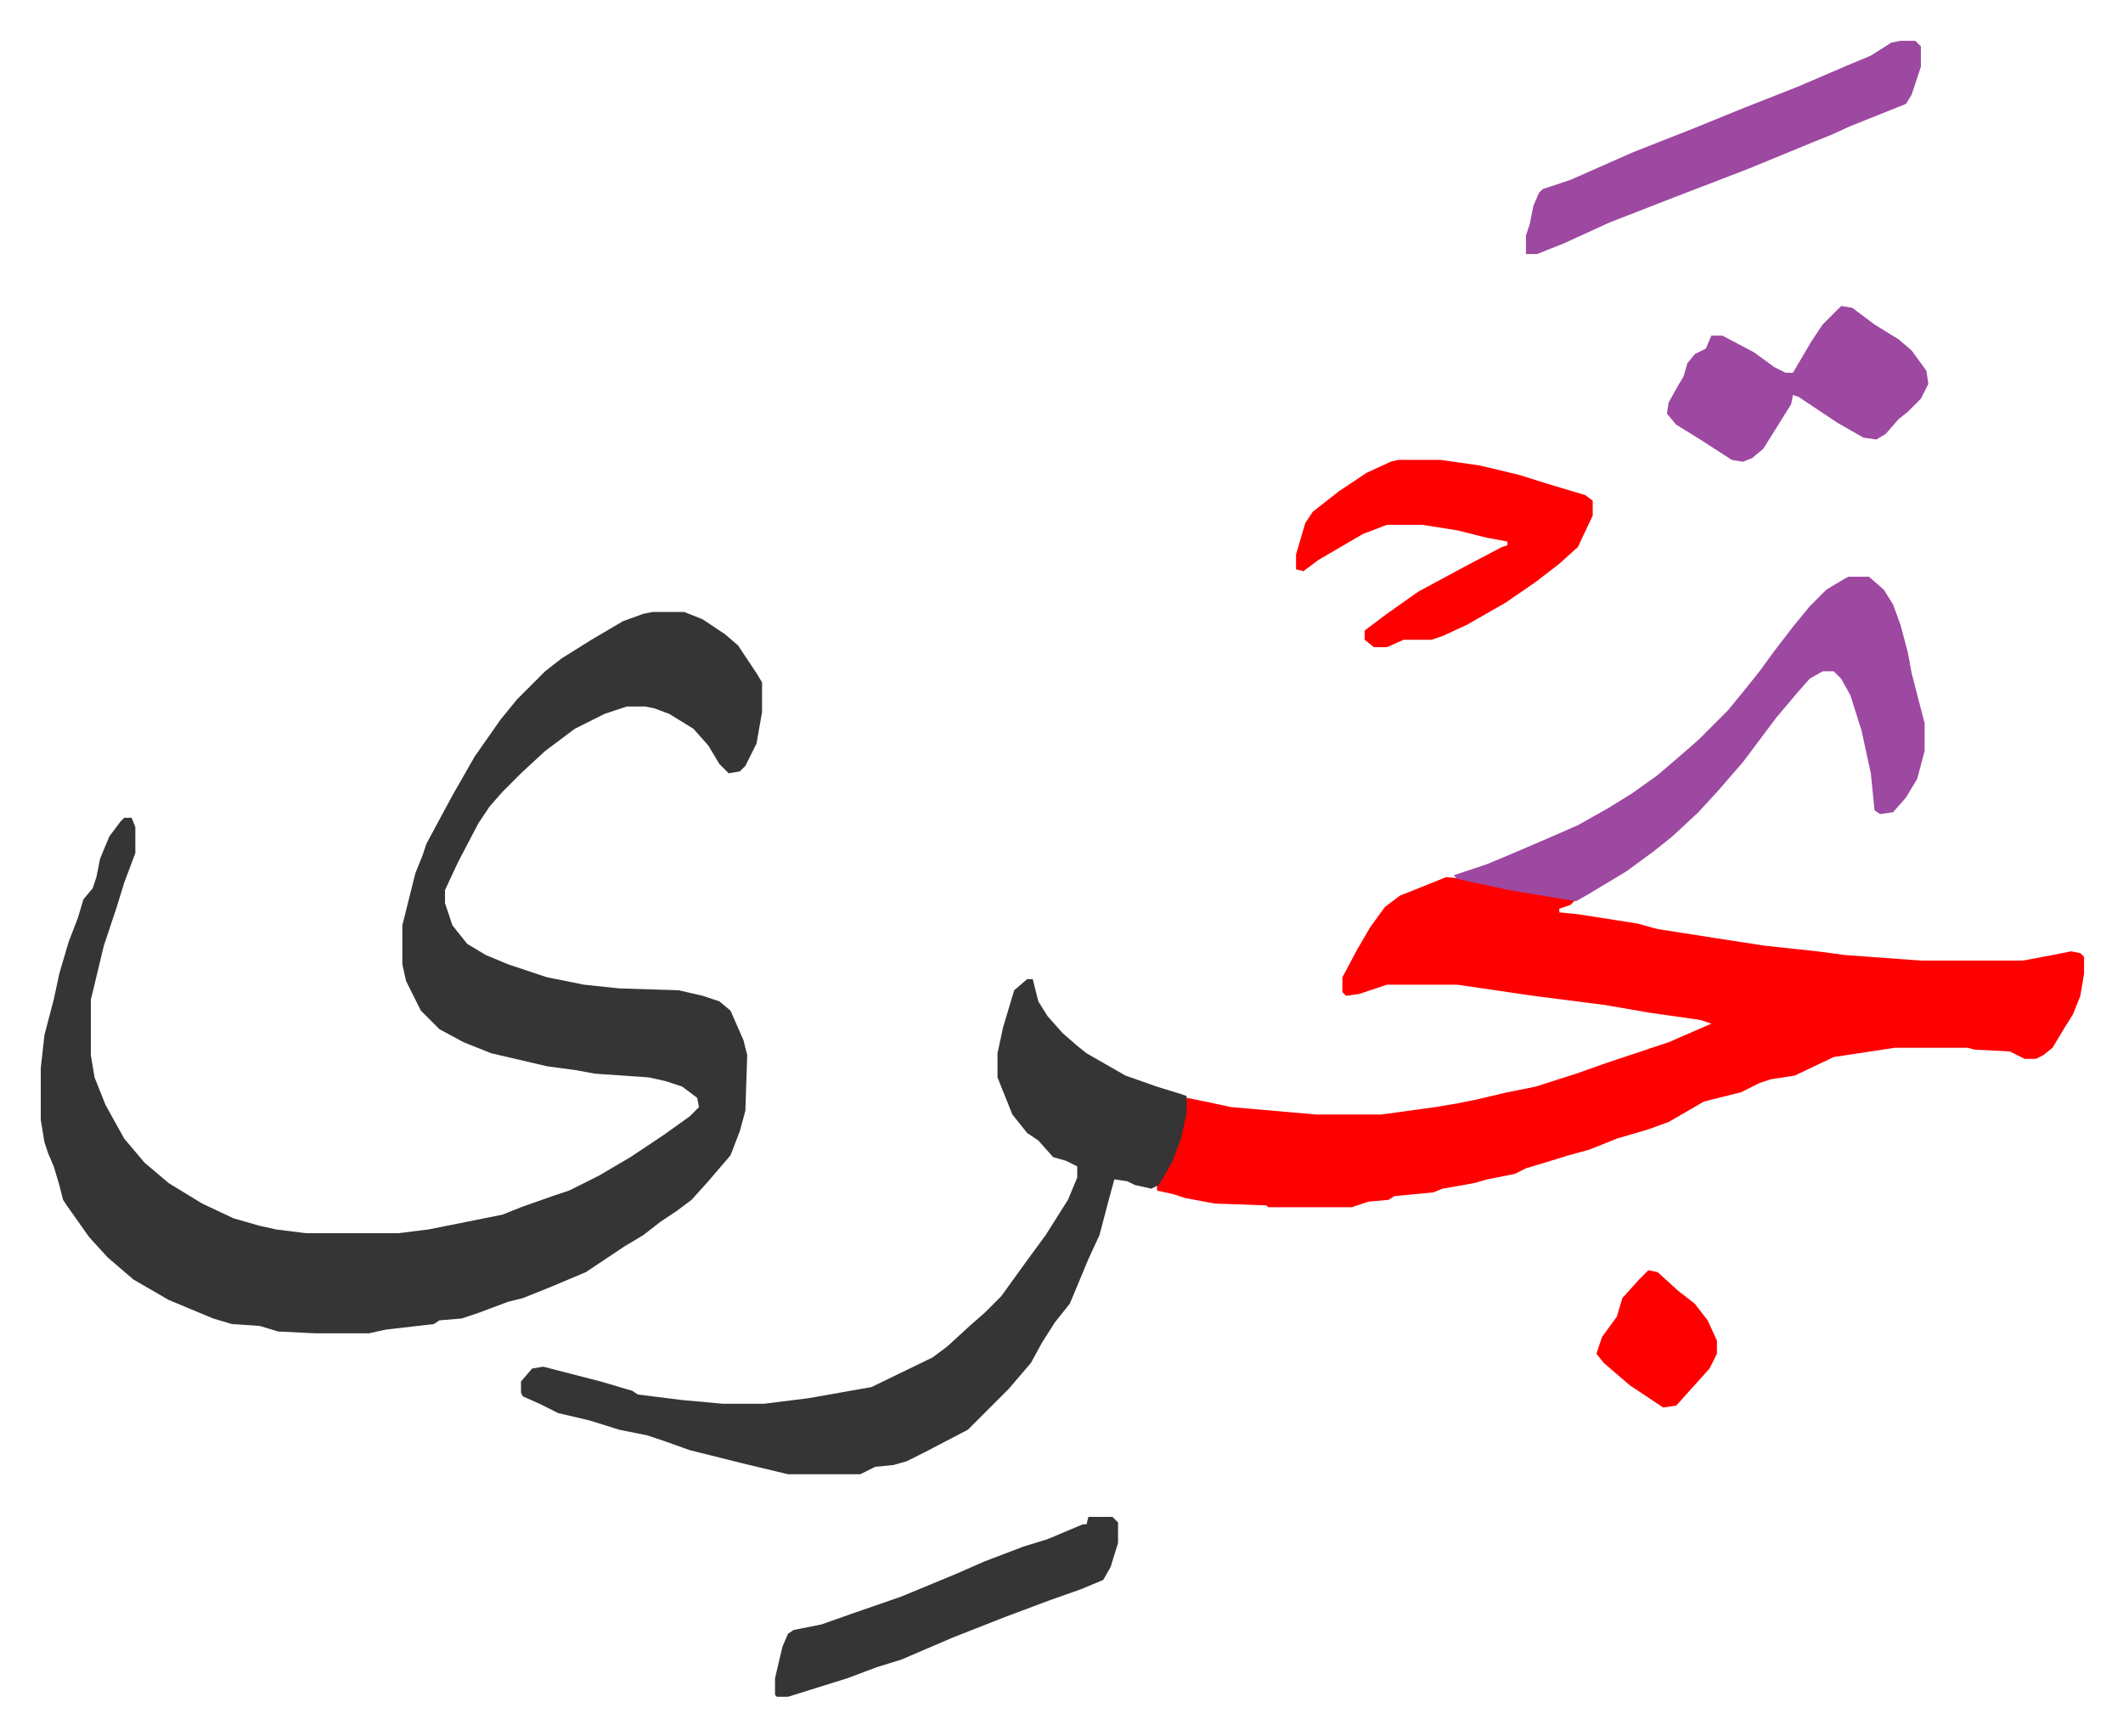 <svg xmlns="http://www.w3.org/2000/svg" viewBox="-22 302 1145 936">
    <path fill="#353535" id="rule_normal" d="M330 632h17l10 4 12 8 7 6 10 15 3 5v16l-3 17-6 12-3 3-6 1-5-5-6-10-8-9-13-8-8-3-5-1h-10l-12 4-16 8-16 12-13 12-10 10-7 8-6 9-11 21-7 15v7l4 12 8 10 10 6 12 5 21 7 20 4 19 2 32 1 13 3 9 3 6 5 7 16 2 8-1 30-3 11-5 13-12 14-9 10-8 6-9 6-9 7-10 6-12 8-9 6-19 8-15 6-8 2-16 6-9 3-12 1-3 2-26 3-9 2h-29l-20-1-10-3-15-1-10-3-24-10-19-11-14-12-10-11-12-17-2-3-2-8-3-10-3-7-2-6-2-12v-28l2-18 5-19 3-14 5-17 5-13 3-10 5-6 2-6 2-10 5-12 6-8 2-2h4l2 5v14l-6 16-4 13-7 21-6 25-1 4v30l2 12 6 15 10 18 11 13 13 11 18 11 17 8 14 4 9 2 16 2h50l16-2 20-4 20-4 10-4 17-6 9-3 16-8 17-10 18-12 14-10 5-5-1-5-8-6-9-3-9-2-29-2-11-2-15-2-30-7-15-6-13-7-10-10-8-16-2-9v-21l2-8 2-8 3-12 4-10 2-6 14-26 12-21 14-20 9-11 5-5 10-10 9-7 16-10 17-10 11-4z"/>
    <path fill="#ff0000" id="rule_qalqalah" d="m758 775 11 1 23 5 36 6-3 3-6 2v2l10 1 32 5 11 3 32 5 26 4 28 3 15 2 41 3h55l16-3 10-2 5 1 2 2v9l-2 12-4 10-5 8-6 10-5 4-4 2h-6l-8-4-19-1-4-1h-39l-33 5-21 10-13 2-6 2-10 5-20 5-19 11-11 4-17 5-15 6-11 3-13 4-10 3-6 3-15 3-7 2-17 3-5 2-21 2-3 2-11 1-9 3h-45l-1-1-28-1-16-3-6-2-9-2v-3l8-14 5-14 3-19 10 2 14 3 46 4h35l29-4 12-2 10-2 17-4 15-3 22-7 17-6 33-11 23-10-6-2-28-4-23-4-39-5-41-6h-38l-15 5-7 1-2-2v-8l8-15 7-12 8-11 8-6z"/>
    <path fill="#353535" id="rule_normal" d="M532 830h3l3 12 5 8 8 9 8 7 5 4 21 12 17 6 13 4 3 1v9l-3 14-5 13-7 12-4 2-9-2-4-2-7-1-3 11-5 19-6 13-10 24-8 10-7 11-6 11-12 14-22 22-23 12-10 5-7 2-10 1-8 4h-39l-25-6-28-7-14-5-9-3-15-3-16-5-17-4-10-5-9-4-1-2v-6l6-7 6-1 31 8 17 5 3 2 24 3 22 2h22l24-3 17-3 17-3 33-16 8-6 12-11 8-7 9-9 13-18 11-15 12-19 5-12v-6l-6-3-7-2-8-9-6-4-8-10-6-15-2-5v-13l3-14 6-20z"/>
    <path fill="#9d48a1" id="rule_ikhfa" d="M975 613h11l8 7 5 8 4 11 4 15 2 11 7 27v15l-4 15-6 10-7 8-7 1-3-2-2-20-5-23-6-19-5-9-4-4h-6l-7 4-7 8-11 13-6 8-12 16-13 15-11 12-14 13-10 8-15 11-20 12-7 4-36-6-28-6-2-2 18-6 12-5 21-9 16-7 16-9 13-8 14-10 14-12 8-7 16-16 9-11 8-10 8-11 10-13 9-11 9-9 10-6z"/>
    <path fill="#ff0000" id="rule_qalqalah" d="M732 550h23l21 3 21 5 16 5 20 6 4 3v8l-8 17-10 9-13 10-16 11-21 12-13 6-6 2h-15l-9 4h-7l-5-4v-5l12-9 17-12 26-14 19-10 3-1v-2l-11-2-16-4-19-3h-19l-13 5-24 14-8 6-4-1v-8l5-17 4-6 14-11 15-10 13-6z"/>
    <path fill="#9d48a1" id="rule_ikhfa" d="M1003 324h8l3 3v11l-5 15-3 5-10 4-20 8-11 5-10 4-34 14-39 15-36 14-24 11-15 6h-6v-10l2-6 2-10 3-7 2-2 15-5 34-15 33-13 27-11 28-11 28-12 12-5 11-7zm-32 143 6 1 12 9 13 8 7 6 8 11 1 7-4 8-7 7-5 4-7 8-5 3-7-1-14-8-15-10-6-4-3-1-1 5-15 24-6 5-5 2-6-1-17-11-13-8-5-6 1-6 5-9 3-5 2-7 4-5 6-3 3-7h6l17 9 11 8 6 3h4l10-17 6-9z"/>
    <path fill="#353535" id="rule_normal" d="M565 1120h13l3 3v11l-4 13-4 7-12 5-17 6-24 9-28 11-28 12-13 4-16 6-16 5-16 5h-6l-1-1v-9l4-17 3-7 3-2 15-3 17-6 26-9 29-12 16-7 21-8 13-4 19-8h2z"/>
    <path fill="#ff0000" id="rule_qalqalah" d="m867 987 5 1 11 10 9 7 7 9 5 11v7l-4 8-9 10-9 10-7 1-18-12-14-12-4-5 3-9 8-11 3-10 9-10z"/>
</svg>
